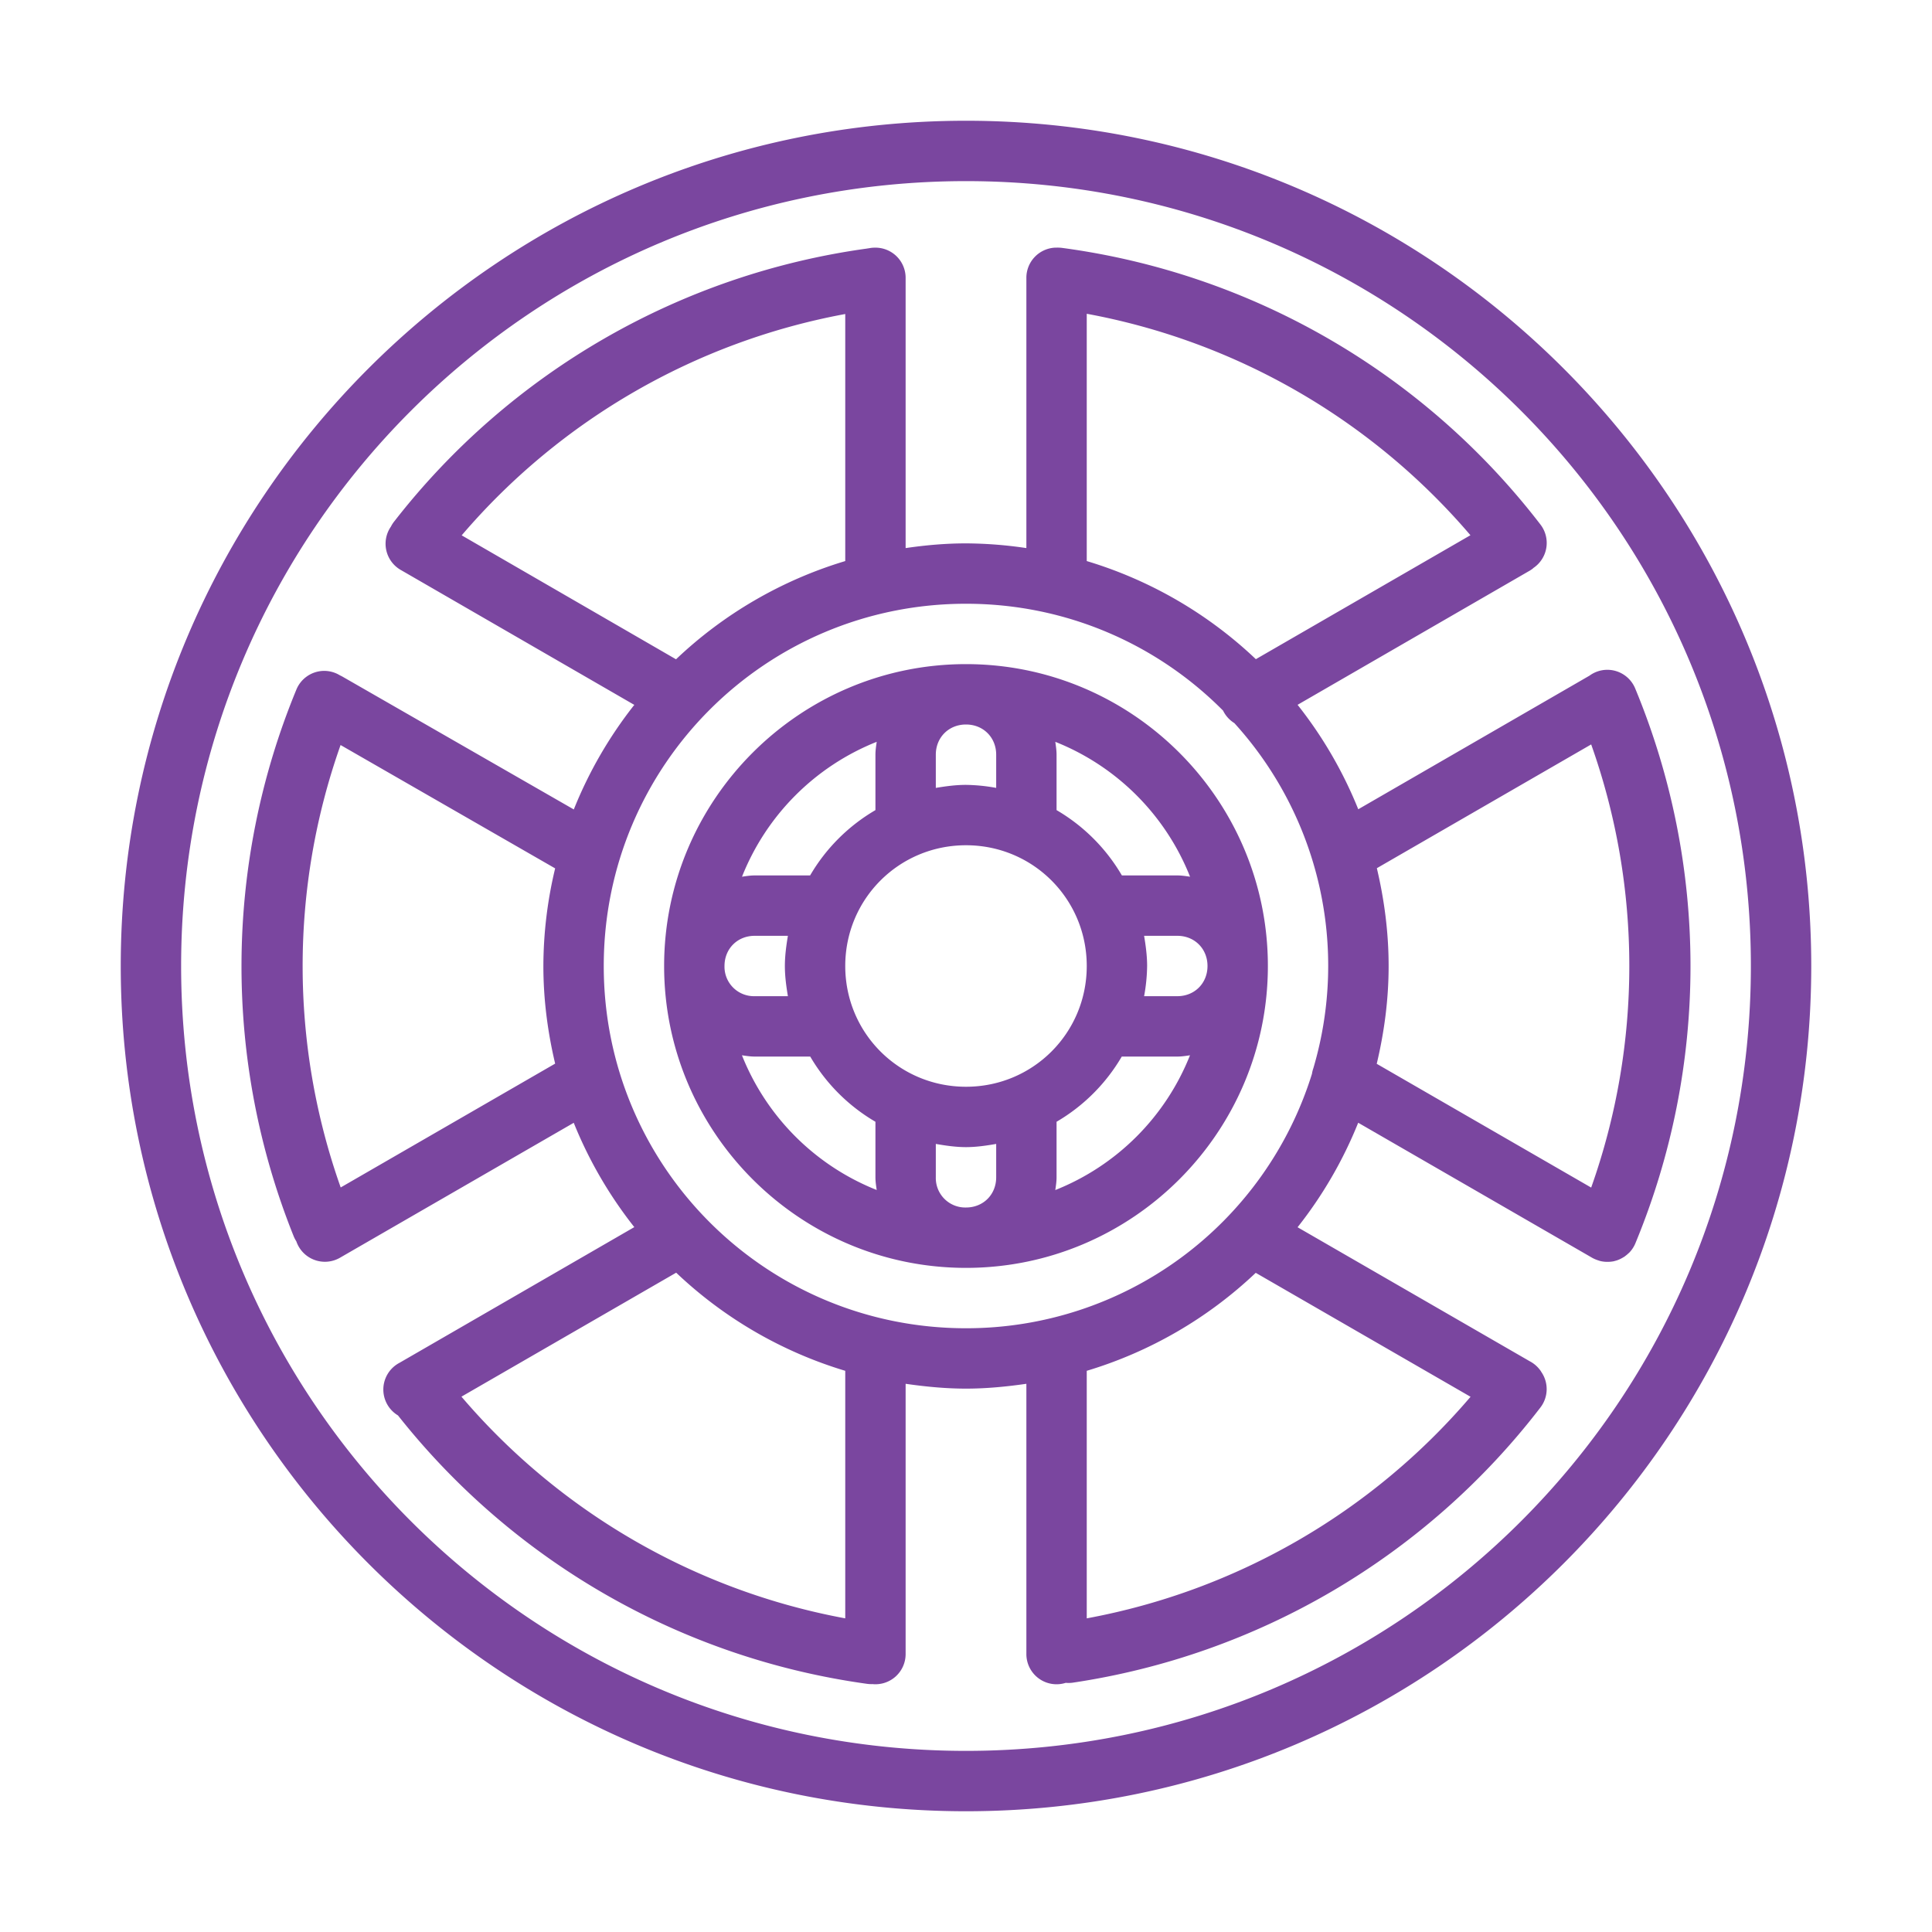 <?xml version="1.0" encoding="UTF-8"?>
<svg width="32" height="32" version="1.1" xmlns="http://www.w3.org/2000/svg">
 <path d="m16 2c-7.726 0-14 6.274-14 14s6.274 14 14 14 14-6.274 14-14-6.274-14-14-14zm0 1c7.186 0 13 5.814 13 13s-5.814 13-13 13-13-5.814-13-13 5.814-13 13-13zm-1.508 1.102a0.5 0.5 0 0 0-0.1 0.01 0.5 0.5 0 0 0-0.033 5e-3 11.999 11.999 0 0 0-7.824 4.513 0.5 0.5 0 0 0-0.06 0.092 0.5 0.5 0 0 0 0.166 0.72l3.865 2.233a6.996 6.996 0 0 0-1.002 1.732l-3.83-2.199a0.5 0.5 0 0 0-0.031-0.016 0.5 0.5 0 0 0-0.01-5e-3 0.5 0.5 0 0 0-4e-3 -2e-3 0.5 0.5 0 0 0-0.27-0.073 0.5 0.5 0 0 0-0.453 0.317 12.002 12.002 0 0 0-0.045 9.039 0.5 0.5 0 0 0 0.047 0.092 0.5 0.5 0 0 0 0.725 0.271l3.87-2.234c0.252 0.626 0.591 1.206 1.003 1.728l-3.89 2.248a0.5 0.5 0 0 0-0.024 0.871 11.995 11.995 0 0 0 7.758 4.444 0.5 0.5 0 0 0 0.1 6e-3 0.5 0.5 0 0 0 0.55-0.502v-4.472c0.328 0.047 0.66 0.08 1 0.08s0.672-0.033 1-0.08v4.47a0.5 0.5 0 0 0 0.652 0.483 0.5 0.5 0 0 0 2e-3 0 0.5 0.5 0 0 0 0.11-2e-3 11.999 11.999 0 0 0 7.746-4.553 0.5 0.5 0 0 0 0.017-0.597 0.5 0.5 0 0 0-4e-3 -8e-3 0.5 0.5 0 0 0-0.03-0.04 0.5 0.5 0 0 0-0.155-0.126l-3.846-2.22a6.998 6.998 0 0 0 1.004-1.731l3.86 2.228a0.5 0.5 0 0 0 0.09 0.043 0.5 0.5 0 0 0 0.042 0.014 0.5 0.5 0 0 0 4e-3 2e-3 0.5 0.5 0 0 0 0.045 0.01 0.5 0.5 0 0 0 0.104 7e-3 0.5 0.5 0 0 0 0.074-7e-3 0.5 0.5 0 0 0 0.02-4e-3 0.5 0.5 0 0 0 5e-3 -2e-3 0.5 0.5 0 0 0 0.043-0.012 0.5 0.5 0 0 0 0.096-0.045 0.5 0.5 0 0 0 0.037-0.023 0.5 0.5 0 0 0 4e-3 -4e-3 0.5 0.5 0 0 0 0.035-0.028 0.5 0.5 0 0 0 4e-3 -4e-3 0.5 0.5 0 0 0 0.033-0.03 0.5 0.5 0 0 0 0.098-0.155 12.002 12.002 0 0 0-4e-3 -9.178 0.5 0.5 0 0 0-0.469-0.314 0.5 0.5 0 0 0-0.29 0.097l-3.83 2.213a6.996 6.996 0 0 0-1.005-1.73l3.826-2.211a0.5 0.5 0 0 0 0.075-0.05 0.5 0.5 0 0 0 3e-3 -5e-3 0.5 0.5 0 0 0 4e-3 -2e-3 0.5 0.5 0 0 0 0.114-0.719 12 12 0 0 0-7.93-4.582 0.5 0.5 0 0 0-0.043-3e-3 0.5 0.5 0 0 0-0.049 0 0.5 0.5 0 0 0-0.01 0 0.5 0.5 0 0 0-0.01 0 0.5 0.5 0 0 0-0.472 0.505v4.471a6.988 6.988 0 0 0-1-0.078c-0.34 0-0.672 0.03-1 0.078v-4.47a0.5 0.5 0 0 0-0.508-0.506zm3.508 1.095a10.98 10.98 0 0 1 6.355 3.668l-3.554 2.053a6.99 6.99 0 0 0-2.801-1.625zm-4 4e-3v4.092a6.99 6.99 0 0 0-2.803 1.627l-3.55-2.053a10.984 10.984 0 0 1 6.353-3.666zm2 4.799c1.667 0 3.172 0.676 4.258 1.77a0.5 0.5 0 0 0 0.187 0.207 5.975 5.975 0 0 1 1.309 5.714 0.5 0.5 0 0 0-0.024 0.096 5.995 5.995 0 0 1-5.73 4.213c-3.32 0-6-2.68-6-6s2.68-6 6-6zm0 1c-2.756 0-5 2.245-5 5 0 2.756 2.244 5 5 5s5-2.244 5-5c0-2.755-2.244-5-5-5zm0 1c0.286 0 0.5 0.214 0.5 0.5v0.55a2.969 2.969 0 0 0-0.5-0.05c-0.171 0-0.337 0.023-0.5 0.05v-0.55c0-0.286 0.214-0.5 0.5-0.5zm-1.479 0.287c-0.01 0.07-0.021 0.14-0.021 0.213v0.918c-0.448 0.262-0.82 0.633-1.082 1.082h-0.918c-0.072 0-0.141 0.011-0.21 0.021a3.985 3.985 0 0 1 2.231-2.234zm2.958 0a3.985 3.985 0 0 1 2.232 2.234c-0.07-0.01-0.139-0.021-0.211-0.021h-0.918a3.011 3.011 0 0 0-1.082-1.082v-0.918c0-0.073-0.011-0.143-0.021-0.213zm8.876 0.043a10.979 10.979 0 0 1 0 7.34l-3.552-2.05c0.124-0.522 0.197-1.061 0.197-1.62 0-0.558-0.072-1.099-0.195-1.62zm-20.714 0.01 3.554 2.043a6.983 6.983 0 0 0-0.195 1.617c0 0.558 0.072 1.097 0.195 1.617l-3.552 2.051a10.98 10.98 0 0 1-2e-3 -7.328zm10.359 1.66c1.11 0 2 0.89 2 2s-0.89 2-2 2-2-0.89-2-2 0.89-2 2-2zm-3.5 1.5h0.55c-0.027 0.163-0.05 0.329-0.05 0.5 0 0.172 0.023 0.336 0.05 0.5h-0.55a0.488 0.488 0 0 1-0.5-0.5c0-0.286 0.214-0.5 0.5-0.5zm6.45 0h0.55c0.286 0 0.5 0.214 0.5 0.5s-0.214 0.5-0.5 0.5h-0.55a2.95 2.95 0 0 0 0.05-0.5c0-0.171-0.023-0.337-0.05-0.5zm-6.66 1.979c0.069 0.01 0.138 0.021 0.21 0.021h0.92a3.01 3.01 0 0 0 1.08 1.08v0.92c0 0.073 0.011 0.141 0.021 0.21a3.986 3.986 0 0 1-2.232-2.231zm7.42 0a3.986 3.986 0 0 1-2.231 2.232c0.01-0.07 0.021-0.138 0.021-0.211v-0.92a3.01 3.01 0 0 0 1.08-1.08h0.92c0.072 0 0.141-0.011 0.21-0.021zm-4.21 1.468c0.163 0.028 0.329 0.053 0.5 0.053s0.337-0.025 0.5-0.053v0.553c0 0.286-0.214 0.5-0.5 0.5a0.488 0.488 0 0 1-0.5-0.5zm-4.3 2.133a6.99 6.99 0 0 0 2.8 1.625v4.1a10.98 10.98 0 0 1-6.357-3.672l3.556-2.053zm9.599 2e-3 3.558 2.053a10.98 10.98 0 0 1-6.357 3.67v-4.1a6.99 6.99 0 0 0 2.799-1.623z" color="#000000" fill="#7a469f" font-family="sans-serif" font-weight="400" overflow="visible" solid-color="#000000" style="isolation:auto;mix-blend-mode:normal;text-decoration-color:#000000;text-decoration-line:none;text-decoration-style:solid;text-indent:0;text-transform:none;white-space:normal"/>
</svg>
